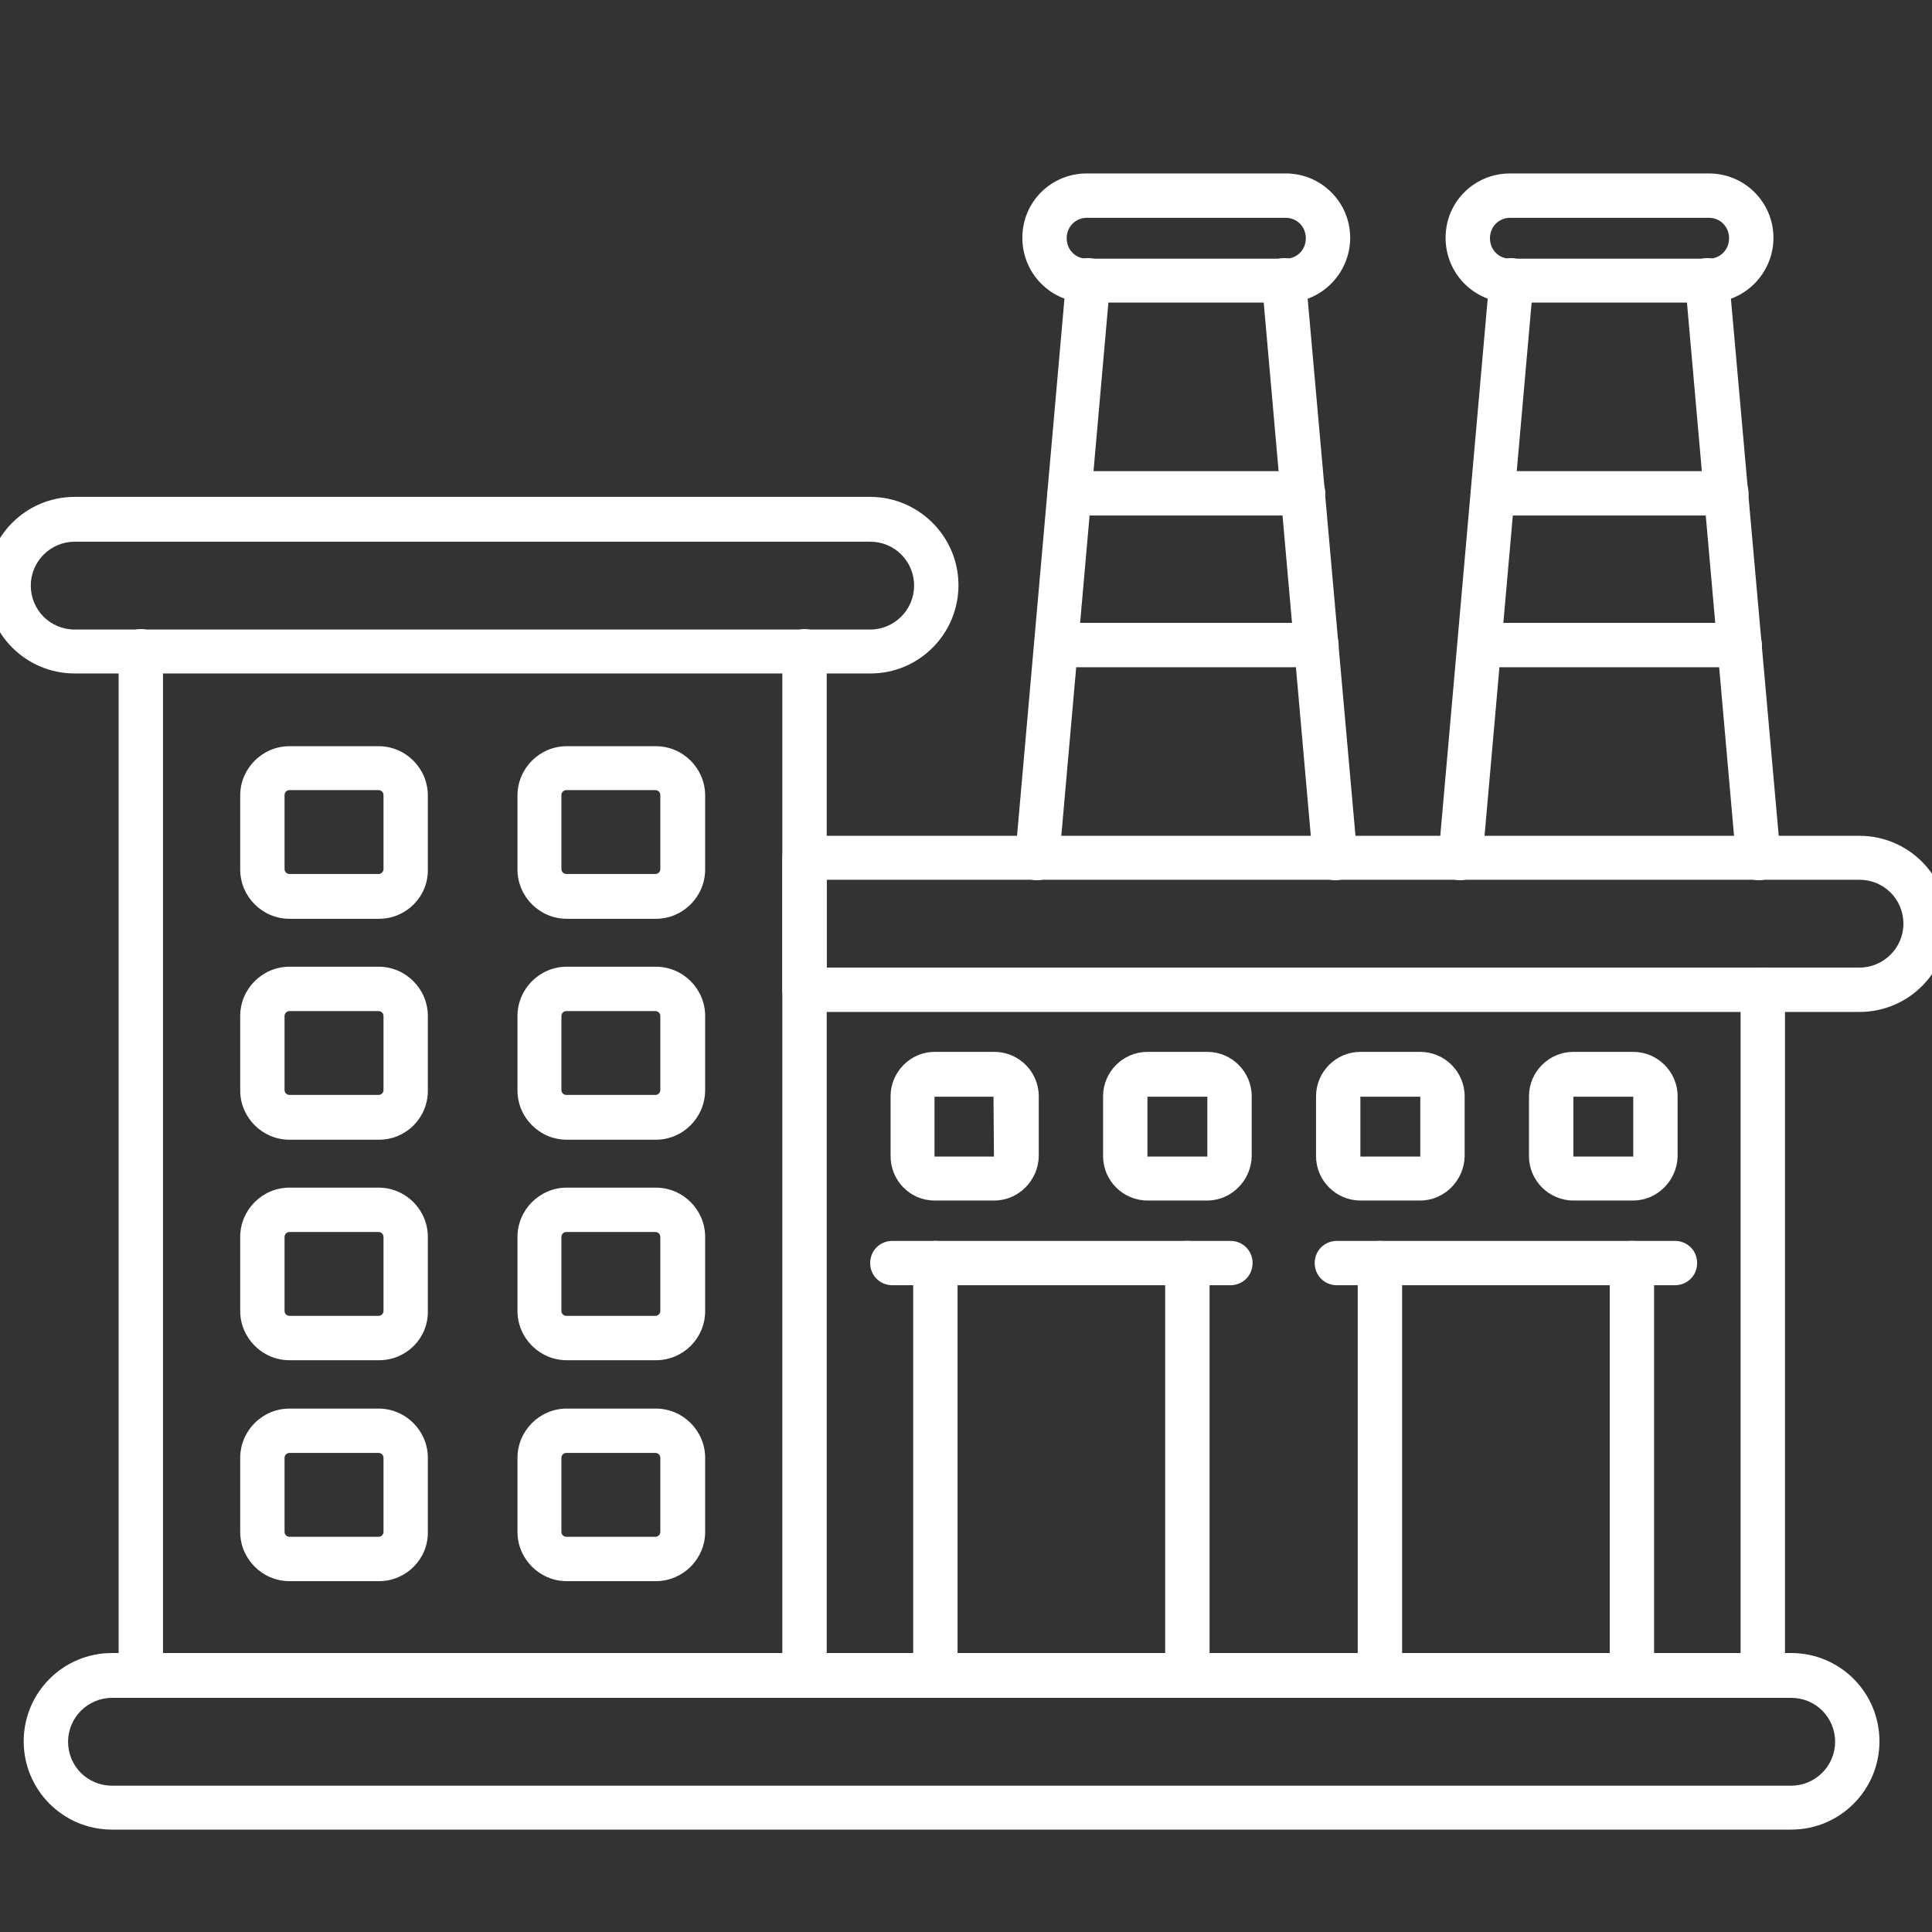 <svg width="60" height="60" viewBox="0 0 60 60" fill="none" xmlns="http://www.w3.org/2000/svg">
<rect x="0" y="0" width="60" height="60" fill="#333333" stroke="none"/>
<path d="M24.985 52.727C24.599 52.727 24.296 52.424 24.296 52.039V20.226C24.296 19.84 24.599 19.537 24.985 19.537C25.371 19.537 25.674 19.84 25.674 20.226V52.039C25.674 52.424 25.371 52.727 24.985 52.727ZM4.373 52.727C3.988 52.727 3.684 52.424 3.684 52.039V20.226C3.684 19.84 3.988 19.537 4.373 19.537C4.759 19.537 5.062 19.84 5.062 20.226V52.039C5.062 52.424 4.759 52.727 4.373 52.727Z" fill="white"/>
<path d="M54.745 52.727C54.359 52.727 54.056 52.424 54.056 52.039V30.738C54.056 30.352 54.359 30.049 54.745 30.049C55.131 30.049 55.434 30.352 55.434 30.738V52.039C55.434 52.424 55.131 52.727 54.745 52.727Z" fill="white"/>
<path d="M57.748 31.427H24.985C24.599 31.427 24.296 31.124 24.296 30.738V26.646C24.296 26.261 24.599 25.957 24.985 25.957H57.748C59.264 25.957 60.49 27.184 60.49 28.699C60.49 30.201 59.264 31.427 57.748 31.427ZM25.674 30.049H57.748C58.492 30.049 59.112 29.443 59.112 28.686C59.112 27.928 58.506 27.322 57.748 27.322H25.674V30.049Z" fill="white"/>
<path d="M27.038 20.915H2.32C0.805 20.915 -0.421 19.689 -0.421 18.173C-0.421 16.657 0.805 15.431 2.32 15.431H27.024C28.526 15.431 29.766 16.657 29.766 18.173C29.766 19.689 28.54 20.915 27.038 20.915ZM2.32 16.823C1.576 16.823 0.956 17.429 0.956 18.187C0.956 18.945 1.563 19.551 2.32 19.551H27.024C27.768 19.551 28.388 18.945 28.388 18.187C28.388 17.429 27.782 16.823 27.024 16.823H2.32Z" fill="white"/>
<path d="M55.627 56.82H3.478C1.962 56.82 0.736 55.593 0.736 54.078C0.736 52.562 1.962 51.336 3.478 51.336H55.627C57.142 51.336 58.368 52.562 58.368 54.078C58.368 55.593 57.142 56.82 55.627 56.82ZM3.478 52.728C2.734 52.728 2.114 53.334 2.114 54.092C2.114 54.849 2.72 55.456 3.478 55.456H55.627C56.371 55.456 56.991 54.849 56.991 54.092C56.991 53.334 56.385 52.728 55.627 52.728H3.478Z" fill="white"/>
<path d="M54.607 27.335C54.249 27.335 53.946 27.06 53.918 26.701L52.334 8.763C52.306 8.377 52.582 8.046 52.954 8.019C53.34 7.977 53.67 8.267 53.698 8.639L55.296 26.591C55.324 26.977 55.048 27.308 54.676 27.335C54.648 27.335 54.635 27.335 54.607 27.335ZM45.362 27.335C45.349 27.335 45.321 27.335 45.293 27.335C44.908 27.308 44.632 26.963 44.673 26.591L46.258 8.639C46.285 8.253 46.63 7.977 47.002 8.019C47.374 8.06 47.663 8.391 47.622 8.763L46.037 26.715C46.024 27.06 45.721 27.335 45.362 27.335Z" fill="white"/>
<path d="M54.029 20.722H45.955C45.569 20.722 45.266 20.419 45.266 20.033C45.266 19.647 45.569 19.344 45.955 19.344H54.029C54.414 19.344 54.717 19.647 54.717 20.033C54.717 20.419 54.401 20.722 54.029 20.722ZM53.615 16.01H46.368C45.982 16.01 45.679 15.707 45.679 15.321C45.679 14.935 45.982 14.632 46.368 14.632H53.615C54.001 14.632 54.304 14.935 54.304 15.321C54.304 15.707 53.987 16.01 53.615 16.01Z" fill="white"/>
<path d="M41.463 27.335C41.105 27.335 40.802 27.06 40.774 26.701L39.19 8.763C39.162 8.377 39.438 8.046 39.81 8.019C40.196 7.977 40.526 8.267 40.554 8.639L42.152 26.591C42.18 26.977 41.904 27.308 41.532 27.335C41.505 27.335 41.491 27.335 41.463 27.335ZM32.218 27.335C32.205 27.335 32.177 27.335 32.149 27.335C31.764 27.308 31.488 26.963 31.529 26.591L33.114 8.639C33.141 8.253 33.486 7.977 33.858 8.019C34.244 8.046 34.519 8.391 34.478 8.763L32.893 26.715C32.88 27.06 32.577 27.335 32.218 27.335Z" fill="white"/>
<path d="M40.884 20.722H32.811C32.425 20.722 32.122 20.419 32.122 20.033C32.122 19.647 32.425 19.344 32.811 19.344H40.884C41.27 19.344 41.573 19.647 41.573 20.033C41.573 20.419 41.256 20.722 40.884 20.722ZM40.471 16.01H33.224C32.838 16.01 32.535 15.707 32.535 15.321C32.535 14.935 32.838 14.632 33.224 14.632H40.471C40.857 14.632 41.16 14.935 41.16 15.321C41.16 15.707 40.843 16.01 40.471 16.01Z" fill="white"/>
<path d="M39.934 9.397H33.748C32.645 9.397 31.75 8.501 31.75 7.385C31.75 6.269 32.645 5.387 33.748 5.387H39.934C41.036 5.387 41.931 6.283 41.931 7.385C41.931 8.487 41.036 9.397 39.934 9.397ZM33.748 6.765C33.403 6.765 33.127 7.041 33.127 7.399C33.127 7.757 33.403 8.033 33.748 8.033H39.934C40.278 8.033 40.554 7.757 40.554 7.399C40.554 7.041 40.278 6.765 39.934 6.765H33.748Z" fill="white"/>
<path d="M53.078 9.397H46.892C45.789 9.397 44.894 8.501 44.894 7.385C44.894 6.269 45.789 5.387 46.892 5.387H53.078C54.18 5.387 55.076 6.283 55.076 7.385C55.076 8.487 54.18 9.397 53.078 9.397ZM46.892 6.765C46.547 6.765 46.272 7.041 46.272 7.399C46.272 7.757 46.547 8.033 46.892 8.033H53.078C53.422 8.033 53.698 7.757 53.698 7.399C53.698 7.041 53.422 6.765 53.078 6.765H46.892Z" fill="white"/>
<path d="M36.875 52.728C36.489 52.728 36.186 52.425 36.186 52.039V39.225C36.186 38.84 36.489 38.537 36.875 38.537C37.261 38.537 37.564 38.84 37.564 39.225V52.039C37.564 52.425 37.261 52.728 36.875 52.728ZM29.049 52.728C28.664 52.728 28.36 52.425 28.36 52.039V39.225C28.36 38.84 28.664 38.537 29.049 38.537C29.435 38.537 29.738 38.84 29.738 39.225V52.039C29.738 52.425 29.435 52.728 29.049 52.728Z" fill="white"/>
<path d="M38.212 39.914H27.713C27.327 39.914 27.024 39.611 27.024 39.225C27.024 38.84 27.327 38.537 27.713 38.537H38.212C38.597 38.537 38.9 38.84 38.9 39.225C38.9 39.611 38.597 39.914 38.212 39.914Z" fill="white"/>
<path d="M50.68 52.728C50.295 52.728 49.992 52.425 49.992 52.039V39.225C49.992 38.84 50.295 38.537 50.68 38.537C51.066 38.537 51.369 38.84 51.369 39.225V52.039C51.369 52.425 51.066 52.728 50.68 52.728ZM42.855 52.728C42.469 52.728 42.166 52.425 42.166 52.039V39.225C42.166 38.84 42.469 38.537 42.855 38.537C43.24 38.537 43.544 38.84 43.544 39.225V52.039C43.544 52.425 43.227 52.728 42.855 52.728Z" fill="white"/>
<path d="M52.017 39.914H41.518C41.133 39.914 40.829 39.611 40.829 39.225C40.829 38.84 41.133 38.537 41.518 38.537H52.017C52.403 38.537 52.706 38.84 52.706 39.225C52.706 39.611 52.403 39.914 52.017 39.914Z" fill="white"/>
<path d="M30.882 37.283H29.022C28.264 37.283 27.658 36.663 27.658 35.905V34.045C27.658 33.287 28.278 32.667 29.022 32.667H30.882C31.64 32.667 32.26 33.287 32.26 34.045V35.905C32.246 36.663 31.626 37.283 30.882 37.283ZM29.022 34.059V35.919H30.868L30.854 34.059H29.022Z" fill="white"/>
<path d="M37.495 37.283H35.635C34.877 37.283 34.257 36.663 34.257 35.905V34.045C34.257 33.287 34.877 32.667 35.635 32.667H37.495C38.253 32.667 38.873 33.287 38.873 34.045V35.905C38.859 36.663 38.239 37.283 37.495 37.283ZM35.635 34.059V35.919H37.495V34.059H35.635Z" fill="white"/>
<path d="M44.108 37.283H42.248C41.491 37.283 40.871 36.663 40.871 35.905V34.045C40.871 33.287 41.491 32.667 42.248 32.667H44.108C44.866 32.667 45.486 33.287 45.486 34.045V35.905C45.472 36.663 44.852 37.283 44.108 37.283ZM42.248 34.059V35.919H44.108V34.059H42.248Z" fill="white"/>
<path d="M50.722 37.283H48.862C48.104 37.283 47.484 36.663 47.484 35.905V34.045C47.484 33.287 48.104 32.667 48.862 32.667H50.722C51.48 32.667 52.1 33.287 52.1 34.045V35.905C52.086 36.663 51.466 37.283 50.722 37.283ZM48.862 34.059V35.919H50.722V34.059H48.862Z" fill="white"/>
<path d="M11.772 28.534H8.989C8.148 28.534 7.46 27.845 7.46 27.005V24.704C7.46 23.863 8.148 23.174 8.989 23.174H11.758C12.599 23.174 13.287 23.863 13.287 24.704V27.005C13.301 27.845 12.612 28.534 11.772 28.534ZM8.989 24.538C8.906 24.538 8.837 24.607 8.837 24.69V26.991C8.837 27.073 8.906 27.142 8.989 27.142H11.758C11.841 27.142 11.91 27.073 11.91 26.991V24.69C11.91 24.607 11.841 24.538 11.758 24.538H8.989Z" fill="white"/>
<path d="M20.369 28.534H17.6C16.76 28.534 16.071 27.845 16.071 27.005V24.704C16.071 23.863 16.76 23.174 17.6 23.174H20.369C21.21 23.174 21.899 23.863 21.899 24.704V27.005C21.899 27.845 21.21 28.534 20.369 28.534ZM17.586 24.538C17.504 24.538 17.435 24.607 17.435 24.69V26.991C17.435 27.073 17.504 27.142 17.586 27.142H20.356C20.438 27.142 20.507 27.073 20.507 26.991V24.69C20.507 24.607 20.438 24.538 20.356 24.538H17.586Z" fill="white"/>
<path d="M11.772 35.395H8.989C8.148 35.395 7.46 34.706 7.46 33.866V31.551C7.46 30.711 8.148 30.022 8.989 30.022H11.758C12.599 30.022 13.287 30.711 13.287 31.551V33.852C13.301 34.706 12.612 35.395 11.772 35.395ZM8.989 31.4C8.906 31.4 8.837 31.469 8.837 31.551V33.852C8.837 33.935 8.906 34.004 8.989 34.004H11.758C11.841 34.004 11.91 33.935 11.91 33.852V31.551C11.91 31.469 11.841 31.4 11.758 31.4H8.989Z" fill="white"/>
<path d="M20.369 35.395H17.6C16.76 35.395 16.071 34.706 16.071 33.866V31.551C16.071 30.711 16.76 30.022 17.6 30.022H20.369C21.21 30.022 21.899 30.711 21.899 31.551V33.852C21.899 34.706 21.21 35.395 20.369 35.395ZM17.586 31.4C17.504 31.4 17.435 31.469 17.435 31.551V33.852C17.435 33.935 17.504 34.004 17.586 34.004H20.356C20.438 34.004 20.507 33.935 20.507 33.852V31.551C20.507 31.469 20.438 31.4 20.356 31.4H17.586Z" fill="white"/>
<path d="M11.772 42.243H8.989C8.148 42.243 7.46 41.554 7.46 40.714V38.413C7.46 37.572 8.148 36.883 8.989 36.883H11.758C12.599 36.883 13.287 37.572 13.287 38.413V40.714C13.301 41.568 12.612 42.243 11.772 42.243ZM8.989 38.261C8.906 38.261 8.837 38.33 8.837 38.413V40.714C8.837 40.796 8.906 40.865 8.989 40.865H11.758C11.841 40.865 11.91 40.796 11.91 40.714V38.413C11.91 38.33 11.841 38.261 11.758 38.261H8.989Z" fill="white"/>
<path d="M20.369 42.243H17.6C16.76 42.243 16.071 41.554 16.071 40.714V38.413C16.071 37.572 16.76 36.883 17.6 36.883H20.369C21.21 36.883 21.899 37.572 21.899 38.413V40.714C21.899 41.568 21.21 42.243 20.369 42.243ZM17.586 38.261C17.504 38.261 17.435 38.33 17.435 38.413V40.714C17.435 40.796 17.504 40.865 17.586 40.865H20.356C20.438 40.865 20.507 40.796 20.507 40.714V38.413C20.507 38.33 20.438 38.261 20.356 38.261H17.586Z" fill="white"/>
<path d="M11.772 49.104H8.989C8.148 49.104 7.46 48.415 7.46 47.575V45.274C7.46 44.434 8.148 43.745 8.989 43.745H11.758C12.599 43.745 13.287 44.434 13.287 45.274V47.575C13.301 48.415 12.612 49.104 11.772 49.104ZM8.989 45.122C8.906 45.122 8.837 45.191 8.837 45.274V47.575C8.837 47.657 8.906 47.726 8.989 47.726H11.758C11.841 47.726 11.91 47.657 11.91 47.575V45.274C11.91 45.191 11.841 45.122 11.758 45.122H8.989Z" fill="white"/>
<path d="M20.369 49.104H17.6C16.76 49.104 16.071 48.415 16.071 47.575V45.274C16.071 44.434 16.76 43.745 17.6 43.745H20.369C21.21 43.745 21.899 44.434 21.899 45.274V47.575C21.899 48.415 21.21 49.104 20.369 49.104ZM17.586 45.122C17.504 45.122 17.435 45.191 17.435 45.274V47.575C17.435 47.657 17.504 47.726 17.586 47.726H20.356C20.438 47.726 20.507 47.657 20.507 47.575V45.274C20.507 45.191 20.438 45.122 20.356 45.122H17.586Z" fill="white"/>
</svg>
